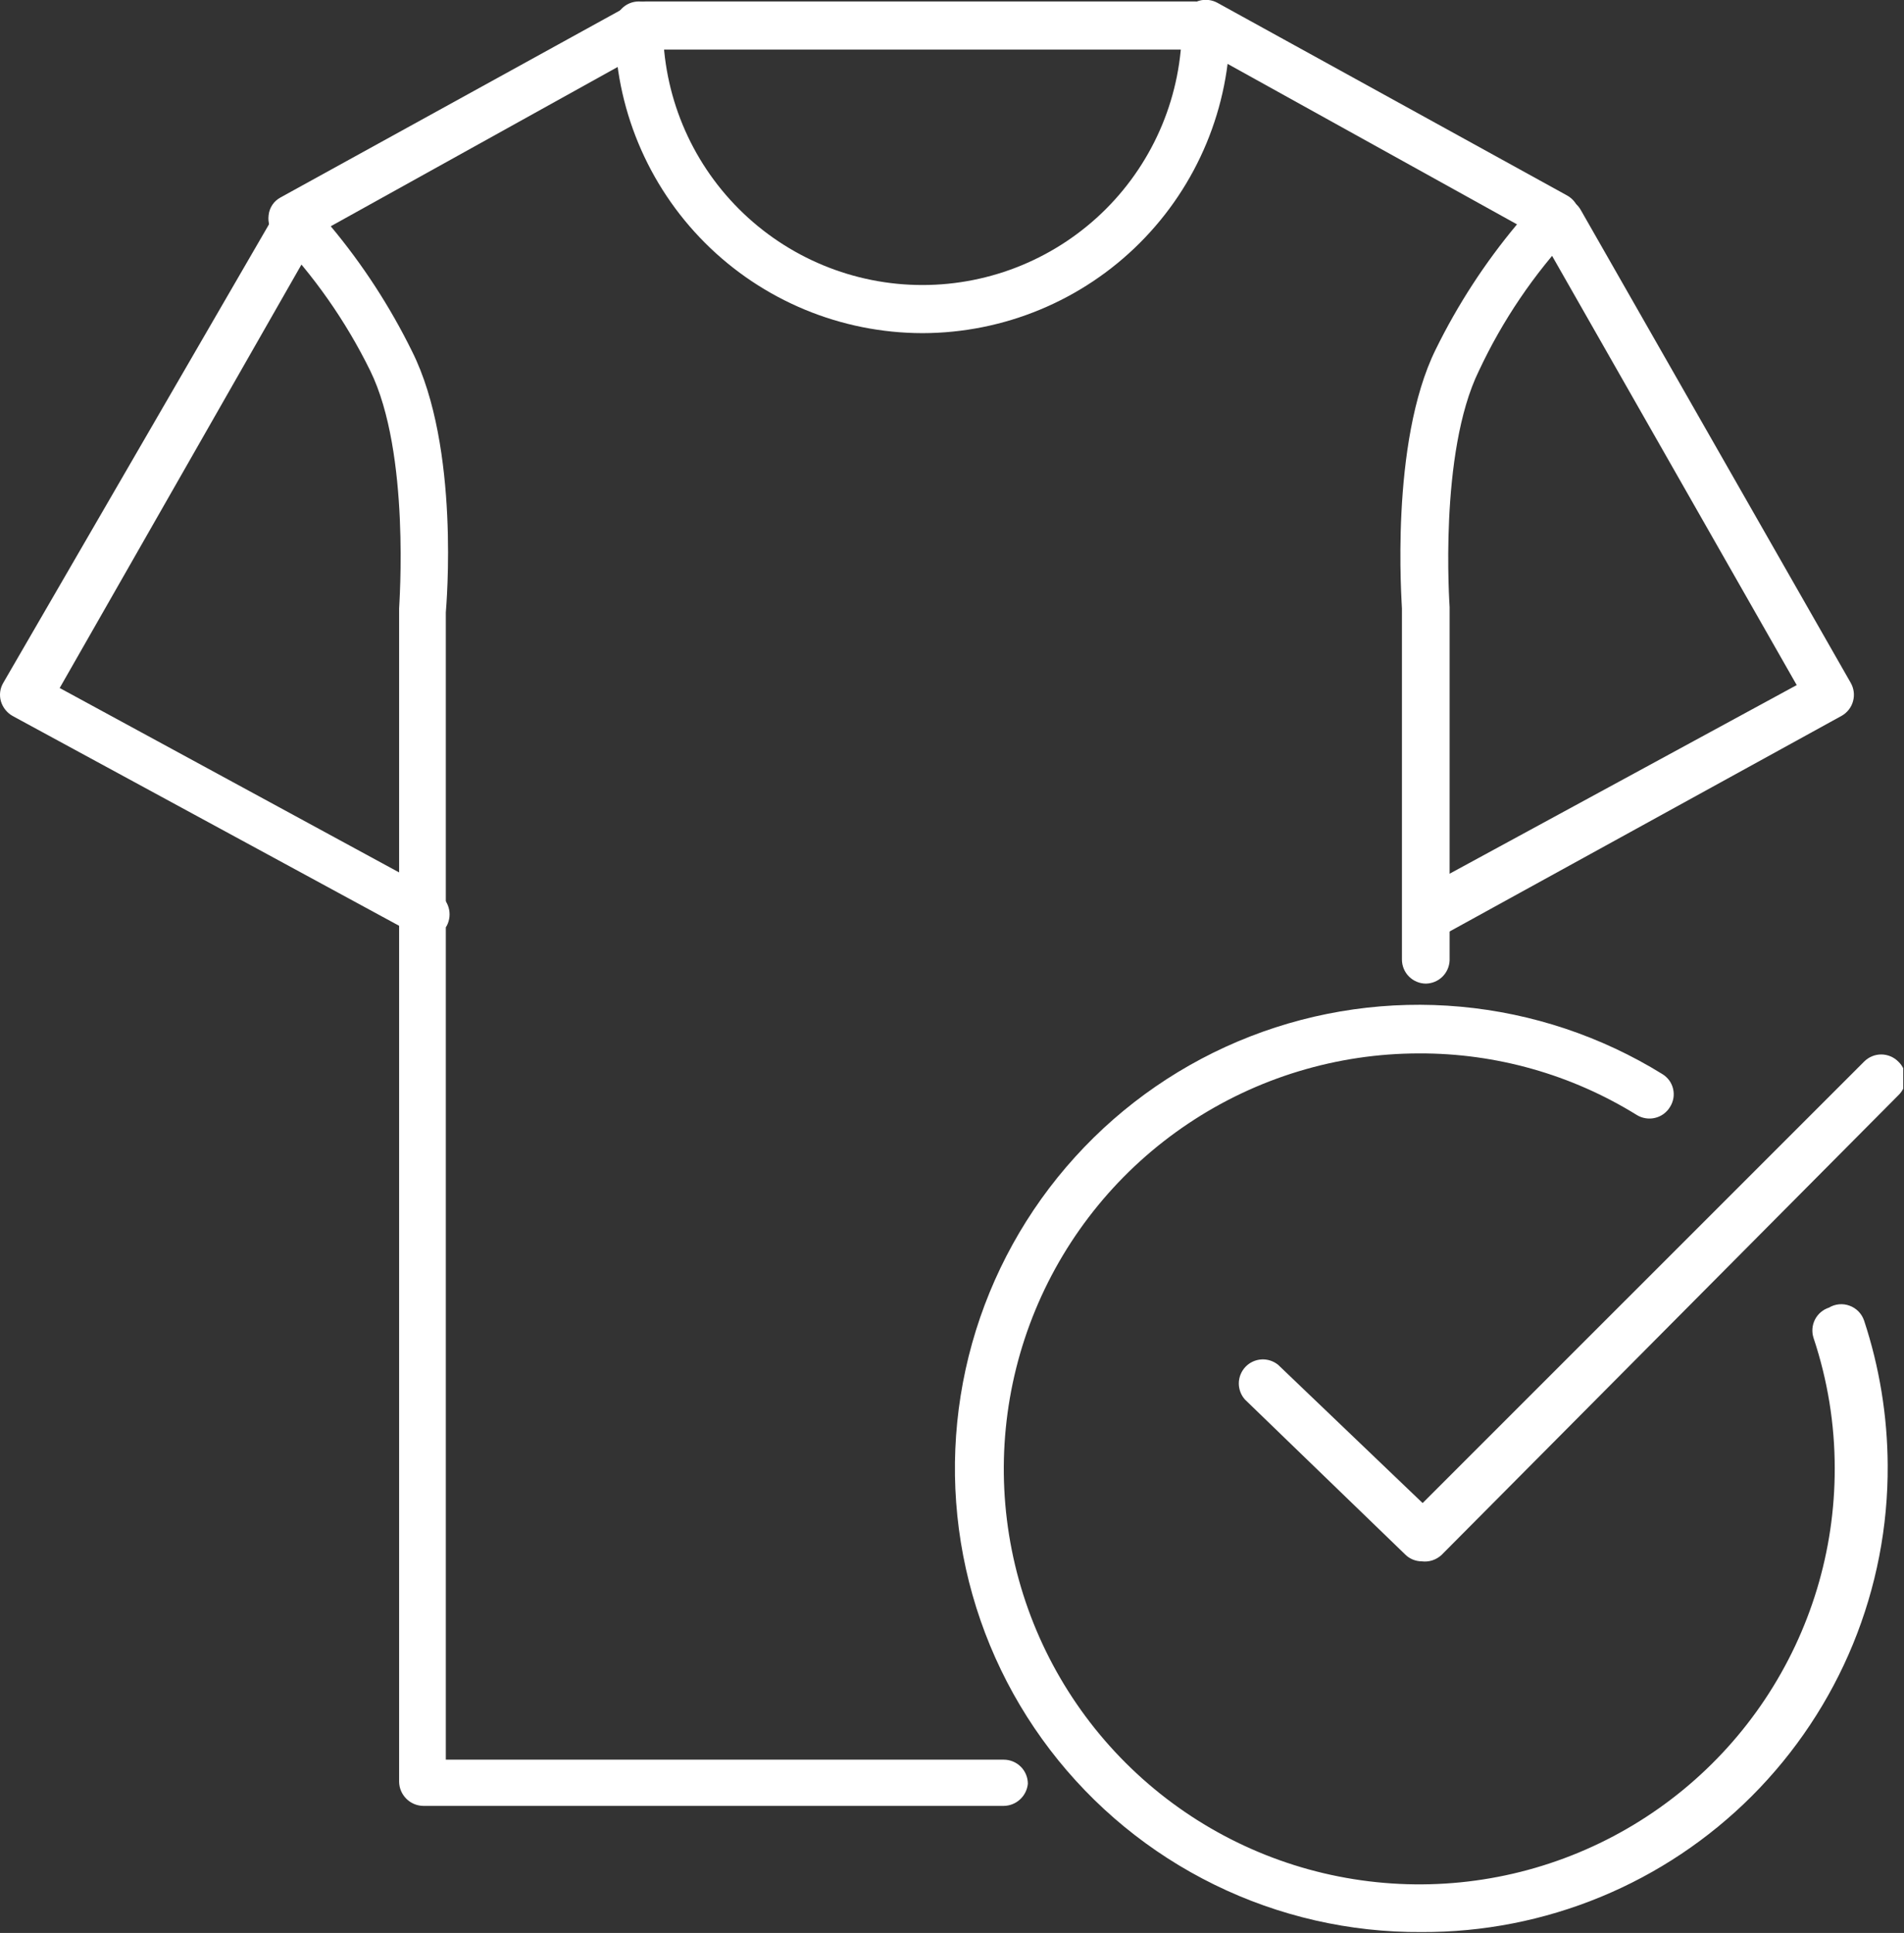 <?xml version="1.0" encoding="UTF-8"?> <svg xmlns="http://www.w3.org/2000/svg" viewBox="0 0 50.878 51.65" fill="none"><rect x="0" y="0" width="50.878" height="51.65" fill="#333333" stroke="none"/><g clip-path="url(#clip0_111_576)"><path d="M37.989 51.626C36.07 51.639 34.173 51.206 32.45 50.36C30.726 49.515 29.223 48.281 28.058 46.755C26.893 45.229 26.099 43.453 25.738 41.568C25.377 39.683 25.459 37.739 25.977 35.891C26.496 34.042 27.437 32.34 28.726 30.918C30.015 29.495 31.617 28.392 33.406 27.695C35.195 26.998 37.121 26.726 39.032 26.9C40.944 27.075 42.789 27.691 44.422 28.701C44.493 28.744 44.555 28.802 44.605 28.869C44.654 28.937 44.689 29.014 44.708 29.095C44.727 29.177 44.73 29.261 44.716 29.344C44.702 29.426 44.672 29.505 44.627 29.576C44.584 29.649 44.526 29.712 44.458 29.763C44.39 29.814 44.312 29.85 44.229 29.87C44.147 29.891 44.061 29.894 43.977 29.881C43.893 29.868 43.812 29.839 43.74 29.795C41.994 28.712 39.979 28.142 37.925 28.148C35.729 28.148 33.582 28.799 31.756 30.02C29.93 31.24 28.507 32.975 27.667 35.004C26.827 37.034 26.608 39.267 27.037 41.421C27.466 43.575 28.525 45.553 30.079 47.105C31.633 48.657 33.612 49.714 35.767 50.14C37.922 50.567 40.154 50.346 42.183 49.503C44.211 48.661 45.944 47.236 47.162 45.409C48.381 43.581 49.03 41.434 49.027 39.237C49.028 38.052 48.836 36.875 48.461 35.751C48.408 35.589 48.422 35.412 48.499 35.26C48.576 35.109 48.711 34.993 48.873 34.941C48.955 34.891 49.048 34.861 49.143 34.852C49.239 34.843 49.335 34.856 49.425 34.89C49.515 34.923 49.597 34.976 49.664 35.045C49.731 35.114 49.781 35.197 49.812 35.288C50.223 36.533 50.435 37.836 50.442 39.147C50.453 40.787 50.138 42.412 49.516 43.929C48.894 45.445 47.977 46.824 46.819 47.985C45.661 49.145 44.285 50.064 42.769 50.689C41.253 51.314 39.629 51.633 37.989 51.626Z" fill="white"></path><path d="M37.99 41.72C37.826 41.719 37.669 41.655 37.552 41.54L33.268 37.398C33.16 37.277 33.101 37.12 33.103 36.957C33.106 36.795 33.17 36.64 33.282 36.522C33.394 36.405 33.547 36.335 33.709 36.325C33.871 36.316 34.031 36.368 34.156 36.471L38.015 40.163L49.812 28.367C49.872 28.306 49.943 28.259 50.021 28.226C50.1 28.193 50.184 28.176 50.269 28.176C50.354 28.176 50.438 28.193 50.516 28.226C50.595 28.259 50.666 28.306 50.726 28.367C50.787 28.424 50.836 28.494 50.87 28.572C50.903 28.649 50.921 28.732 50.921 28.817C50.921 28.901 50.903 28.985 50.87 29.062C50.836 29.14 50.787 29.209 50.726 29.267L38.517 41.553C38.447 41.617 38.363 41.666 38.272 41.695C38.181 41.724 38.084 41.732 37.99 41.72Z" fill="white"></path><path d="M24.649 8.902C22.47 8.899 20.381 8.032 18.84 6.491C17.299 4.95 16.432 2.861 16.428 0.682C16.428 0.511 16.496 0.348 16.617 0.227C16.737 0.106 16.901 0.039 17.072 0.039C17.242 0.039 17.406 0.106 17.526 0.227C17.647 0.348 17.715 0.511 17.715 0.682C17.715 2.521 18.445 4.285 19.746 5.585C21.046 6.885 22.81 7.616 24.649 7.616C26.488 7.616 28.252 6.885 29.552 5.585C30.852 4.285 31.583 2.521 31.583 0.682C31.583 0.511 31.651 0.348 31.771 0.227C31.892 0.106 32.056 0.039 32.226 0.039C32.397 0.039 32.56 0.106 32.681 0.227C32.802 0.348 32.869 0.511 32.869 0.682C32.866 2.861 31.999 4.95 30.458 6.491C28.917 8.032 26.828 8.899 24.649 8.902Z" fill="white"></path><path d="M26.823 48.255H11.308C11.138 48.252 10.977 48.183 10.857 48.063C10.737 47.943 10.668 47.782 10.665 47.612V16.261C10.665 16.171 10.974 12.106 9.893 9.906C9.24 8.577 8.385 7.358 7.359 6.291C7.289 6.221 7.237 6.135 7.205 6.042C7.174 5.948 7.165 5.848 7.178 5.751C7.188 5.651 7.223 5.555 7.279 5.472C7.335 5.389 7.411 5.321 7.5 5.274L16.84 0.129C16.991 0.05 17.166 0.032 17.329 0.08C17.492 0.128 17.631 0.238 17.715 0.386C17.755 0.46 17.781 0.542 17.79 0.626C17.799 0.71 17.792 0.796 17.768 0.877C17.744 0.958 17.704 1.034 17.651 1.1C17.598 1.166 17.532 1.22 17.457 1.261L8.838 6.046C9.694 7.071 10.423 8.194 11.012 9.391C12.299 11.964 11.926 16.184 11.913 16.364V47.02H26.823C26.993 47.02 27.157 47.088 27.278 47.209C27.398 47.329 27.466 47.493 27.466 47.664C27.45 47.824 27.376 47.973 27.257 48.082C27.139 48.191 26.984 48.253 26.823 48.255Z" fill="white"></path><path d="M38.105 26.283C37.935 26.283 37.771 26.215 37.65 26.094C37.53 25.974 37.462 25.81 37.462 25.639V16.261C37.462 16.132 37.127 11.848 38.363 9.34C38.951 8.142 39.681 7.019 40.537 5.995L31.905 1.209C31.754 1.126 31.643 0.986 31.597 0.821C31.549 0.655 31.57 0.478 31.654 0.328C31.737 0.178 31.877 0.067 32.042 0.02C32.208 -0.027 32.385 -0.006 32.535 0.077L41.875 5.223C41.963 5.271 42.038 5.339 42.095 5.421C42.151 5.504 42.187 5.599 42.2 5.698C42.212 5.798 42.201 5.898 42.167 5.993C42.133 6.087 42.077 6.171 42.003 6.239C40.988 7.324 40.15 8.561 39.52 9.906C38.44 12.106 38.736 16.171 38.736 16.222V25.665C38.729 25.829 38.66 25.984 38.543 26.099C38.426 26.214 38.269 26.279 38.105 26.283Z" fill="white"></path><path d="M11.308 24.996C11.2 24.995 11.095 24.968 10.999 24.919L0.334 19.13C0.186 19.045 0.076 18.907 0.026 18.744C0.001 18.66 -0.006 18.573 0.005 18.486C0.016 18.4 0.045 18.317 0.09 18.242L7.359 5.699C7.399 5.624 7.454 5.559 7.52 5.506C7.586 5.453 7.662 5.414 7.744 5.391C7.826 5.368 7.911 5.362 7.995 5.373C8.079 5.384 8.16 5.412 8.233 5.455C8.379 5.541 8.486 5.68 8.531 5.843C8.577 6.006 8.558 6.18 8.478 6.329L1.595 18.384L11.681 23.864C11.829 23.948 11.939 24.086 11.987 24.249C12.035 24.413 12.017 24.588 11.938 24.739C11.869 24.837 11.773 24.914 11.661 24.96C11.549 25.005 11.427 25.018 11.308 24.996Z" fill="white"></path><path d="M38.234 24.996C38.118 24.998 38.004 24.967 37.904 24.908C37.804 24.849 37.722 24.764 37.668 24.662C37.589 24.511 37.571 24.335 37.62 24.172C37.667 24.009 37.777 23.871 37.925 23.787L48.011 18.306L41.141 6.252C41.098 6.18 41.069 6.1 41.057 6.016C41.045 5.932 41.05 5.847 41.072 5.766C41.093 5.684 41.131 5.608 41.183 5.541C41.235 5.474 41.299 5.419 41.373 5.377C41.446 5.334 41.527 5.307 41.611 5.296C41.695 5.285 41.78 5.291 41.862 5.314C41.944 5.336 42.02 5.375 42.086 5.428C42.152 5.481 42.207 5.547 42.247 5.622L49.452 18.242C49.495 18.316 49.523 18.398 49.534 18.483C49.545 18.568 49.539 18.655 49.516 18.737C49.494 18.82 49.455 18.897 49.401 18.965C49.348 19.032 49.283 19.088 49.207 19.13L38.543 24.996C38.441 25.02 38.335 25.02 38.234 24.996Z" fill="white"></path><path d="M31.93 1.325H17.264C17.094 1.325 16.93 1.257 16.81 1.137C16.689 1.016 16.621 0.852 16.621 0.682C16.621 0.511 16.689 0.348 16.81 0.227C16.93 0.106 17.094 0.039 17.264 0.039H31.93C32.101 0.039 32.264 0.106 32.385 0.227C32.506 0.348 32.573 0.511 32.573 0.682C32.573 0.852 32.506 1.016 32.385 1.137C32.264 1.257 32.101 1.325 31.93 1.325Z" fill="white"></path></g><defs><clipPath id="clip0_111_576"><rect width="12.689" height="12.882" fill="white" transform="scale(4.008)"></rect></clipPath></defs></svg> 
